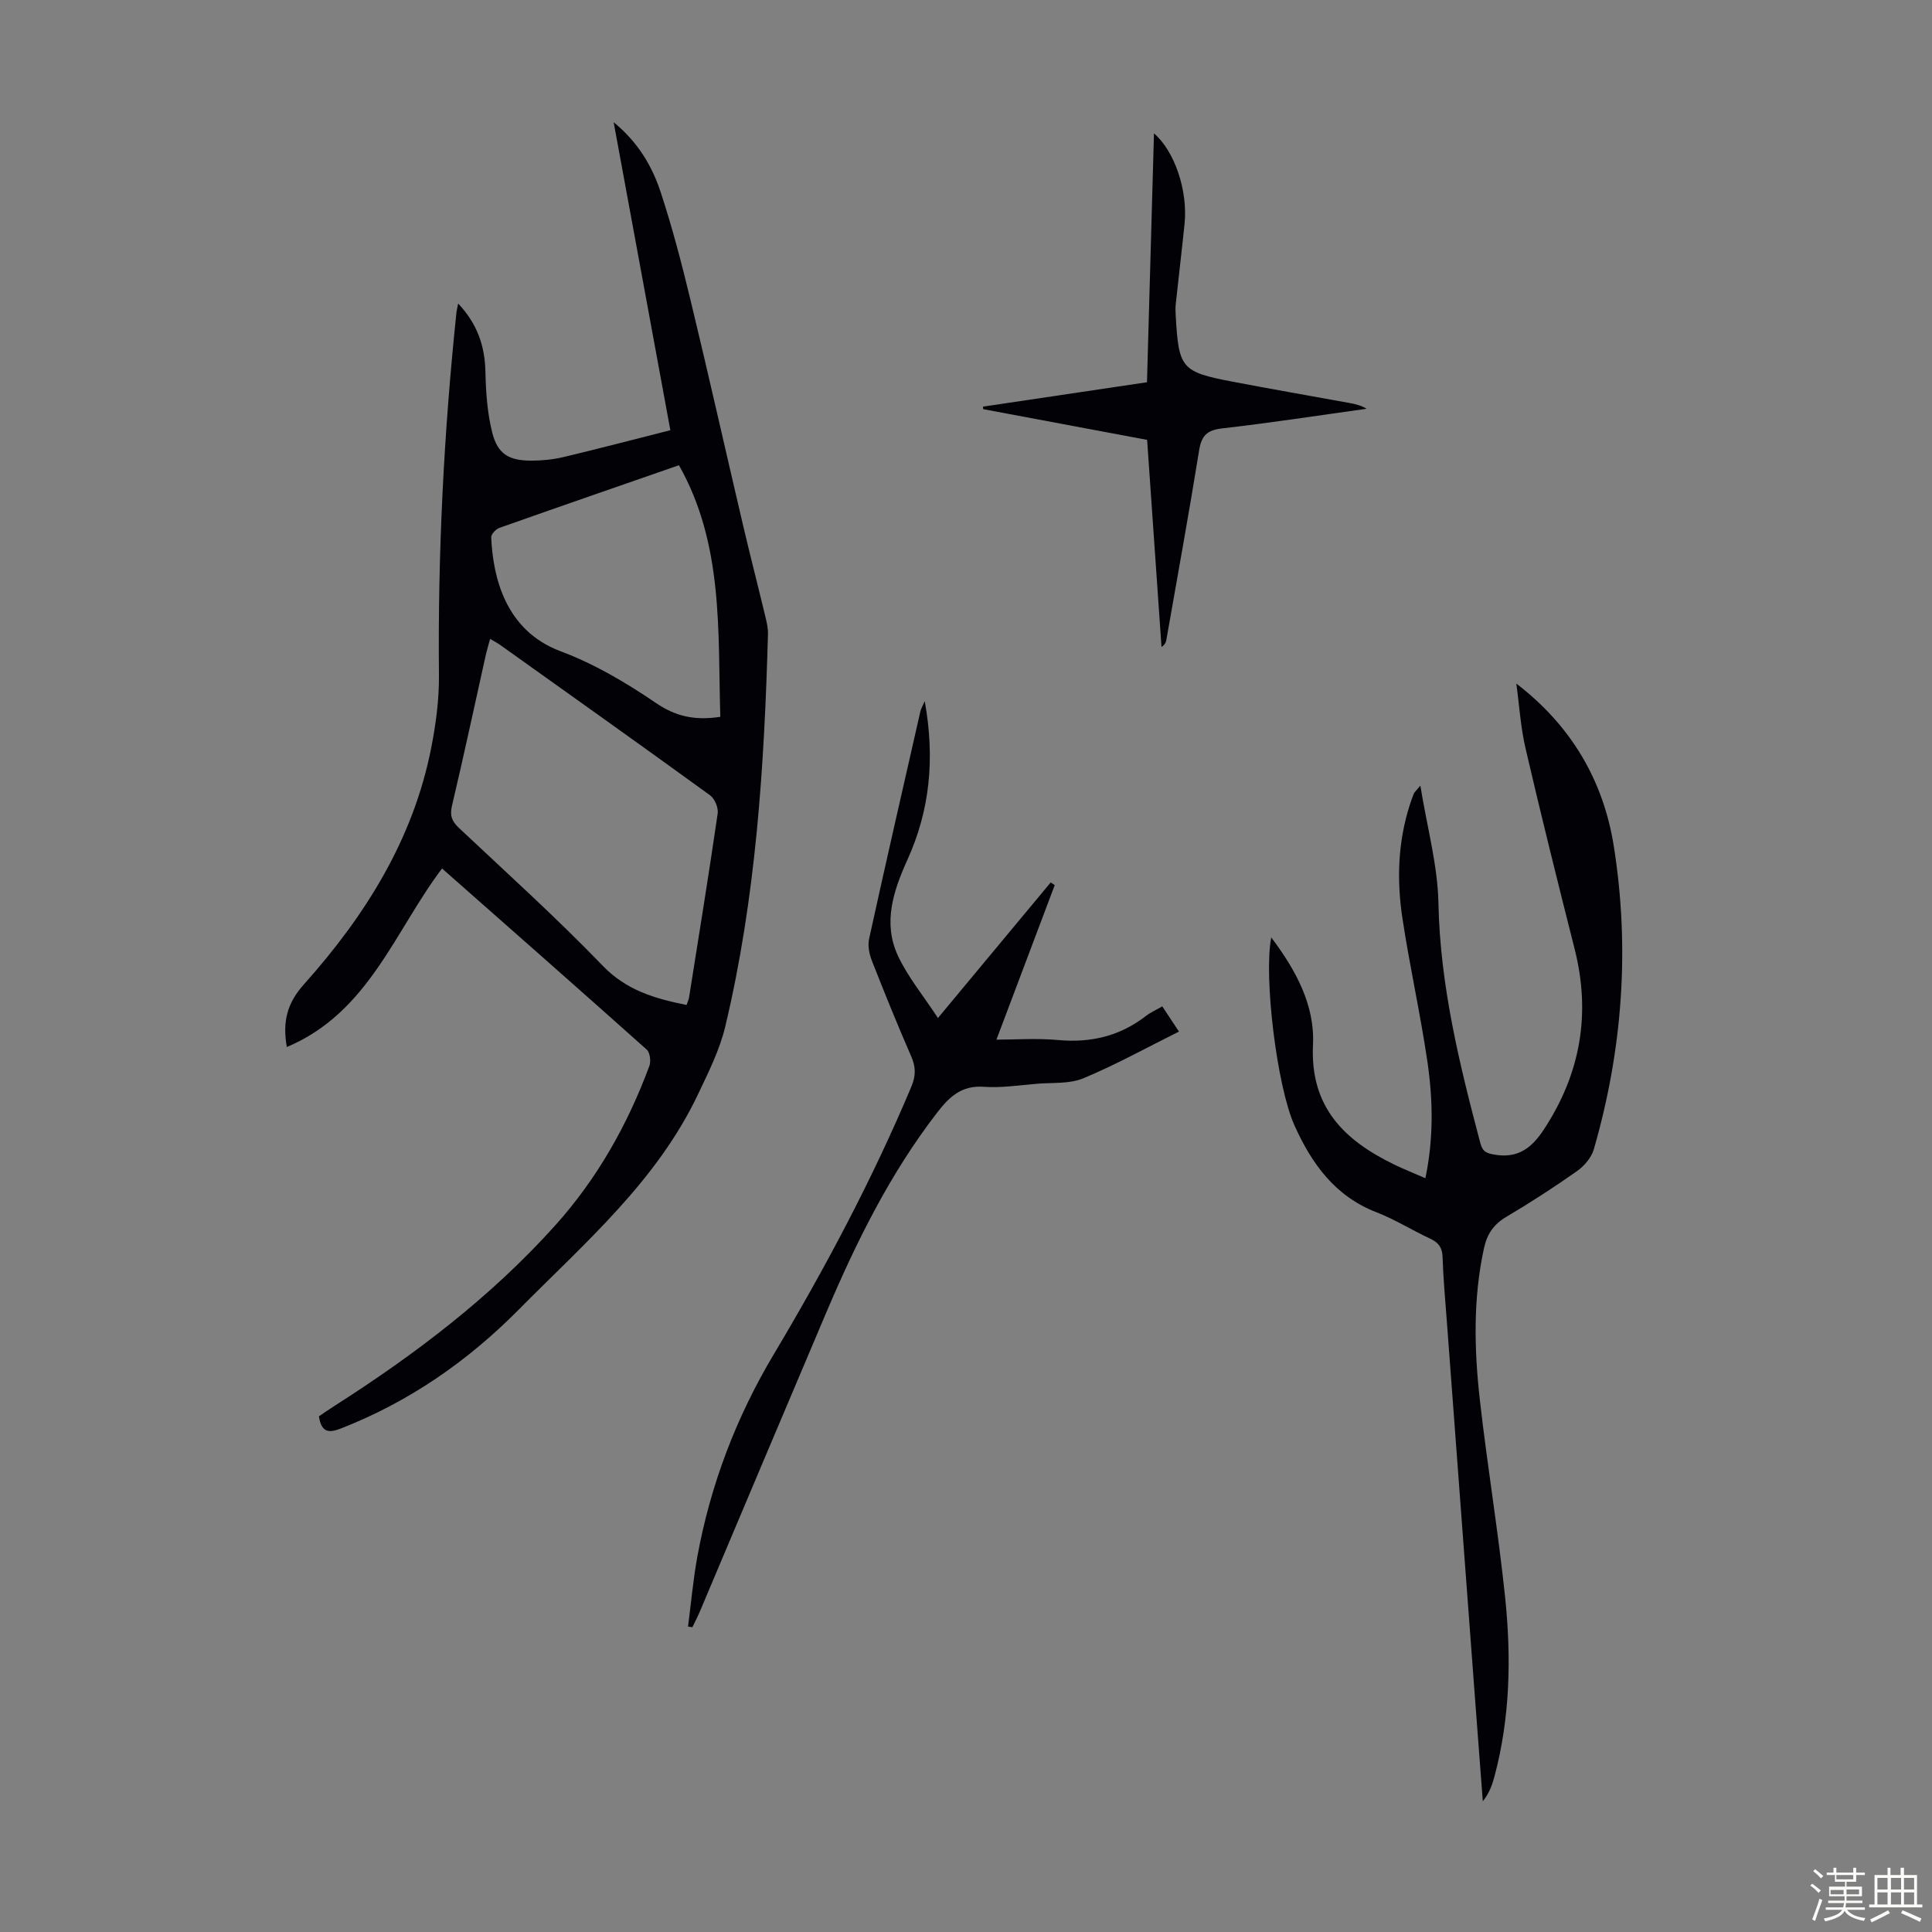 <svg enable-background="new 0 0 400 400" viewBox="0 0 400 400" xmlns="http://www.w3.org/2000/svg"><rect x="0" y="0" width="400" height="400" fill="#808080" stroke="none"/><path d="m374.8 390.4.4-.4c.7.5 1.3 1 1.8 1.4l-.5.5c-.5-.6-1.1-1.1-1.7-1.5zm1 7.3-.6-.3c.5-1.4 1.1-2.8 1.5-4.3.2.1.4.2.6.3-.5 1.3-1 2.8-1.5 4.3zm-.4-10.3.4-.4c.4.3 1 .8 1.7 1.4l-.5.5c-.4-.5-1-1-1.6-1.5zm2.5.3h1.7v-1h.6v1h3.5v-1h.6v1h1.8v.5h-1.8v1.4h-2v1h3.2v2h-3.2v.9h3.3v.5h-3.4c0 .3-.1.6-.1.9h4v.5h-3.7c.7.9 1.9 1.5 3.8 1.7-.1.2-.2.4-.3.6-2.1-.4-3.5-1.1-4-2.1-.4 1-1.8 1.7-4 2.2-.1-.2-.2-.4-.3-.6 2.1-.4 3.4-1 3.8-1.8h-3.4v-.5h3.6c.1-.3.1-.6.2-.9h-3.3v-.5h3.4c0-.3 0-.6 0-.9h-3.2v-2h3.3v-1h-2.1v-1.4h-1.7v-.5zm1.1 3.5v1h2.7c0-.3 0-.4 0-.4 0-.1 0-.2 0-.2 0-.1 0-.2 0-.3h-2.7zm1.2-3v.9h3.5v-.9zm4.7 3h-2.6v.6.4h2.6z" fill="#fbfcfa"/><path d="m393.6 386.7h.6v1.5h2.7v6.1h1.1v.6h-11v-.6h1.1v-6.1h2.7v-1.5h.6v1.5h2.1v-1.5zm-2.7 8.8.4.6c-1.2.6-2.5 1.3-3.8 1.9-.1-.2-.2-.4-.3-.6 1.2-.6 2.5-1.2 3.7-1.9zm-2.2-6.7v2.4h2.1v-2.4zm0 3v2.5h2.1v-2.5zm2.8-3v2.4h2.1v-2.4zm0 3v2.5h2.1v-2.5zm6 6.1c-1.4-.7-2.7-1.3-3.9-1.8l.3-.6c1.5.6 2.7 1.2 3.9 1.7zm-1.2-9.1h-2.1v2.4h2.1zm-2.1 3v2.5h2.1v-2.5z" fill="#fbfcfa"/><g fill="#010106"><path d="m59.38 216.78c-.92-5.33.08-9.11 3.56-13 12.68-14.18 22.64-30.02 26.36-49.05.96-4.92 1.63-9.99 1.58-14.99-.25-25.11 1.01-50.14 3.63-75.11.04-.41.16-.82.35-1.79 3.99 4.25 5.53 8.81 5.64 14.15.09 4.19.39 8.48 1.4 12.53 1.13 4.5 3.45 5.86 8.16 5.85 2.22 0 4.49-.24 6.65-.75 7.27-1.73 14.5-3.63 22.08-5.55-3.85-20.94-7.71-41.89-11.74-63.77 5.18 4.27 7.98 9.18 9.74 14.5 2.44 7.41 4.41 15 6.24 22.6 3.7 15.32 7.14 30.7 10.74 46.04 1.5 6.42 3.15 12.81 4.69 19.22.29 1.19.58 2.43.54 3.63-.76 27.33-2.48 54.57-8.85 81.27-1.15 4.81-3.45 9.4-5.59 13.91-8.54 18.05-23.46 30.82-37.13 44.64-10.61 10.72-22.73 19.12-36.82 24.63-2.48.97-4.06.92-4.58-2.5.88-.6 1.94-1.35 3.03-2.04 16.77-10.69 32.54-22.63 45.88-37.48 8.69-9.67 15-20.86 19.51-33.04.35-.96.12-2.77-.55-3.37-14.02-12.53-28.14-24.94-42.38-37.5-9.85 13.02-15.19 29.82-32.14 36.97zm82.77-8.71c.24-.71.44-1.12.51-1.55 2.02-12.7 4.08-25.39 5.93-38.11.17-1.18-.63-3.07-1.6-3.77-14.39-10.44-28.89-20.74-43.36-31.06-.61-.44-1.28-.78-2.15-1.31-.33 1.21-.63 2.14-.85 3.09-2.33 10.47-4.57 20.96-7.04 31.4-.49 2.06-.07 3.24 1.4 4.63 10.02 9.43 20.26 18.66 29.8 28.56 4.9 5.08 10.71 6.78 17.36 8.12zm6.98-59.66c-.52-17.82.69-35.71-8.56-52.09-12.56 4.36-24.9 8.63-37.2 12.98-.73.26-1.7 1.32-1.67 1.96.36 8.08 2.83 19.26 14.35 23.57 6.92 2.59 13.51 6.46 19.64 10.64 4.13 2.84 8.1 3.76 13.44 2.94z"/><path d="m313.94 141.53c11.35 8.69 18.01 20.05 20.17 33.6 3.37 21.17 1.83 42.19-4.12 62.8-.49 1.72-1.97 3.46-3.47 4.52-4.75 3.35-9.64 6.52-14.65 9.48-2.64 1.56-4 3.59-4.63 6.51-2.27 10.43-2.03 20.94-.85 31.42 1.54 13.67 3.82 27.26 5.24 40.94 1.28 12.4 1.03 24.83-2.22 37.01-.47 1.76-1.09 3.49-2.41 5.12-.54-7.08-1.08-14.15-1.61-21.23-1.95-26.01-3.89-52.02-5.83-78.03-.33-4.47-.75-8.93-.89-13.4-.06-1.97-.83-3.01-2.55-3.81-3.75-1.75-7.29-3.98-11.13-5.47-8.61-3.33-13.43-10.08-17-18.02-3.62-8.07-6.39-30.76-4.79-38.88 5.09 6.75 9.04 14 8.64 22.2-.63 12.91 6.46 19.79 16.82 24.82 2 .97 4.08 1.79 6.45 2.83 1.72-8.21 1.58-16.22.42-24.14-1.46-9.95-3.68-19.79-5.18-29.73-1.18-7.8-.94-15.63 1.48-23.26.27-.85.56-1.7.9-2.52.12-.28.4-.5 1.34-1.63 1.39 8.62 3.58 16.43 3.74 24.29.35 17.11 4.36 33.42 8.69 49.76.48 1.8 1.33 2.07 2.97 2.35 4.77.81 7.61-1.34 10.13-5.15 7.65-11.61 9.81-24.01 6.4-37.48-3.48-13.75-6.91-27.52-10.12-41.34-1.05-4.44-1.32-9.04-1.94-13.56z"/><path d="m218.37 183.26c-4 10.59-7.99 21.18-12.07 31.99 3.8 0 8.34-.33 12.81.08 6.78.62 12.79-.84 18.18-5.01.96-.74 2.1-1.24 3.35-1.96 1.14 1.73 2.23 3.36 3.45 5.22-6.74 3.35-13.12 6.89-19.8 9.67-2.86 1.19-6.36.86-9.58 1.13-3.68.3-7.39.89-11.04.63-4.59-.33-7.13 2.09-9.62 5.31-9.8 12.68-16.81 26.9-23.03 41.54-8.74 20.57-17.41 41.17-26.11 61.76-.47 1.11-1.04 2.19-1.56 3.28-.3-.05-.6-.1-.9-.14.63-4.84 1.06-9.71 1.93-14.5 2.73-14.88 8.04-28.82 15.79-41.81 10.66-17.88 20.42-36.22 28.5-55.43.96-2.28.96-4.08-.01-6.3-2.86-6.56-5.55-13.19-8.16-19.85-.54-1.38-.87-3.1-.56-4.5 3.45-15.72 7.05-31.42 10.62-47.11.11-.48.39-.93.9-2.09 2.13 11.83 1.08 22.52-3.56 32.77-2.94 6.49-5.18 13.16-1.96 20.01 2.04 4.34 5.2 8.16 8.25 12.82 8.27-9.95 15.81-19.02 23.35-28.08.28.18.56.37.83.57z"/><path d="m237.47 79.14c.48-17.24.96-34.32 1.45-51.53 4.29 3.71 7.03 11.86 6.33 18.73-.57 5.56-1.23 11.1-1.83 16.66-.08.77-.04 1.57 0 2.35.61 10.92 1.17 11.64 11.7 13.66 8.12 1.56 16.28 2.96 24.41 4.45 1.17.21 2.32.52 3.43 1.17-9.96 1.38-19.91 2.92-29.89 4.06-3.11.35-4.3 1.44-4.8 4.52-2.12 13.14-4.5 26.23-6.8 39.33-.09.5-.34.97-.99 1.41-.99-14.2-1.97-28.4-2.98-42.88-11.4-2.14-22.67-4.25-33.94-6.36-.01-.17-.02-.34-.03-.52 11.14-1.66 22.28-3.32 33.94-5.05z"/></g></svg>